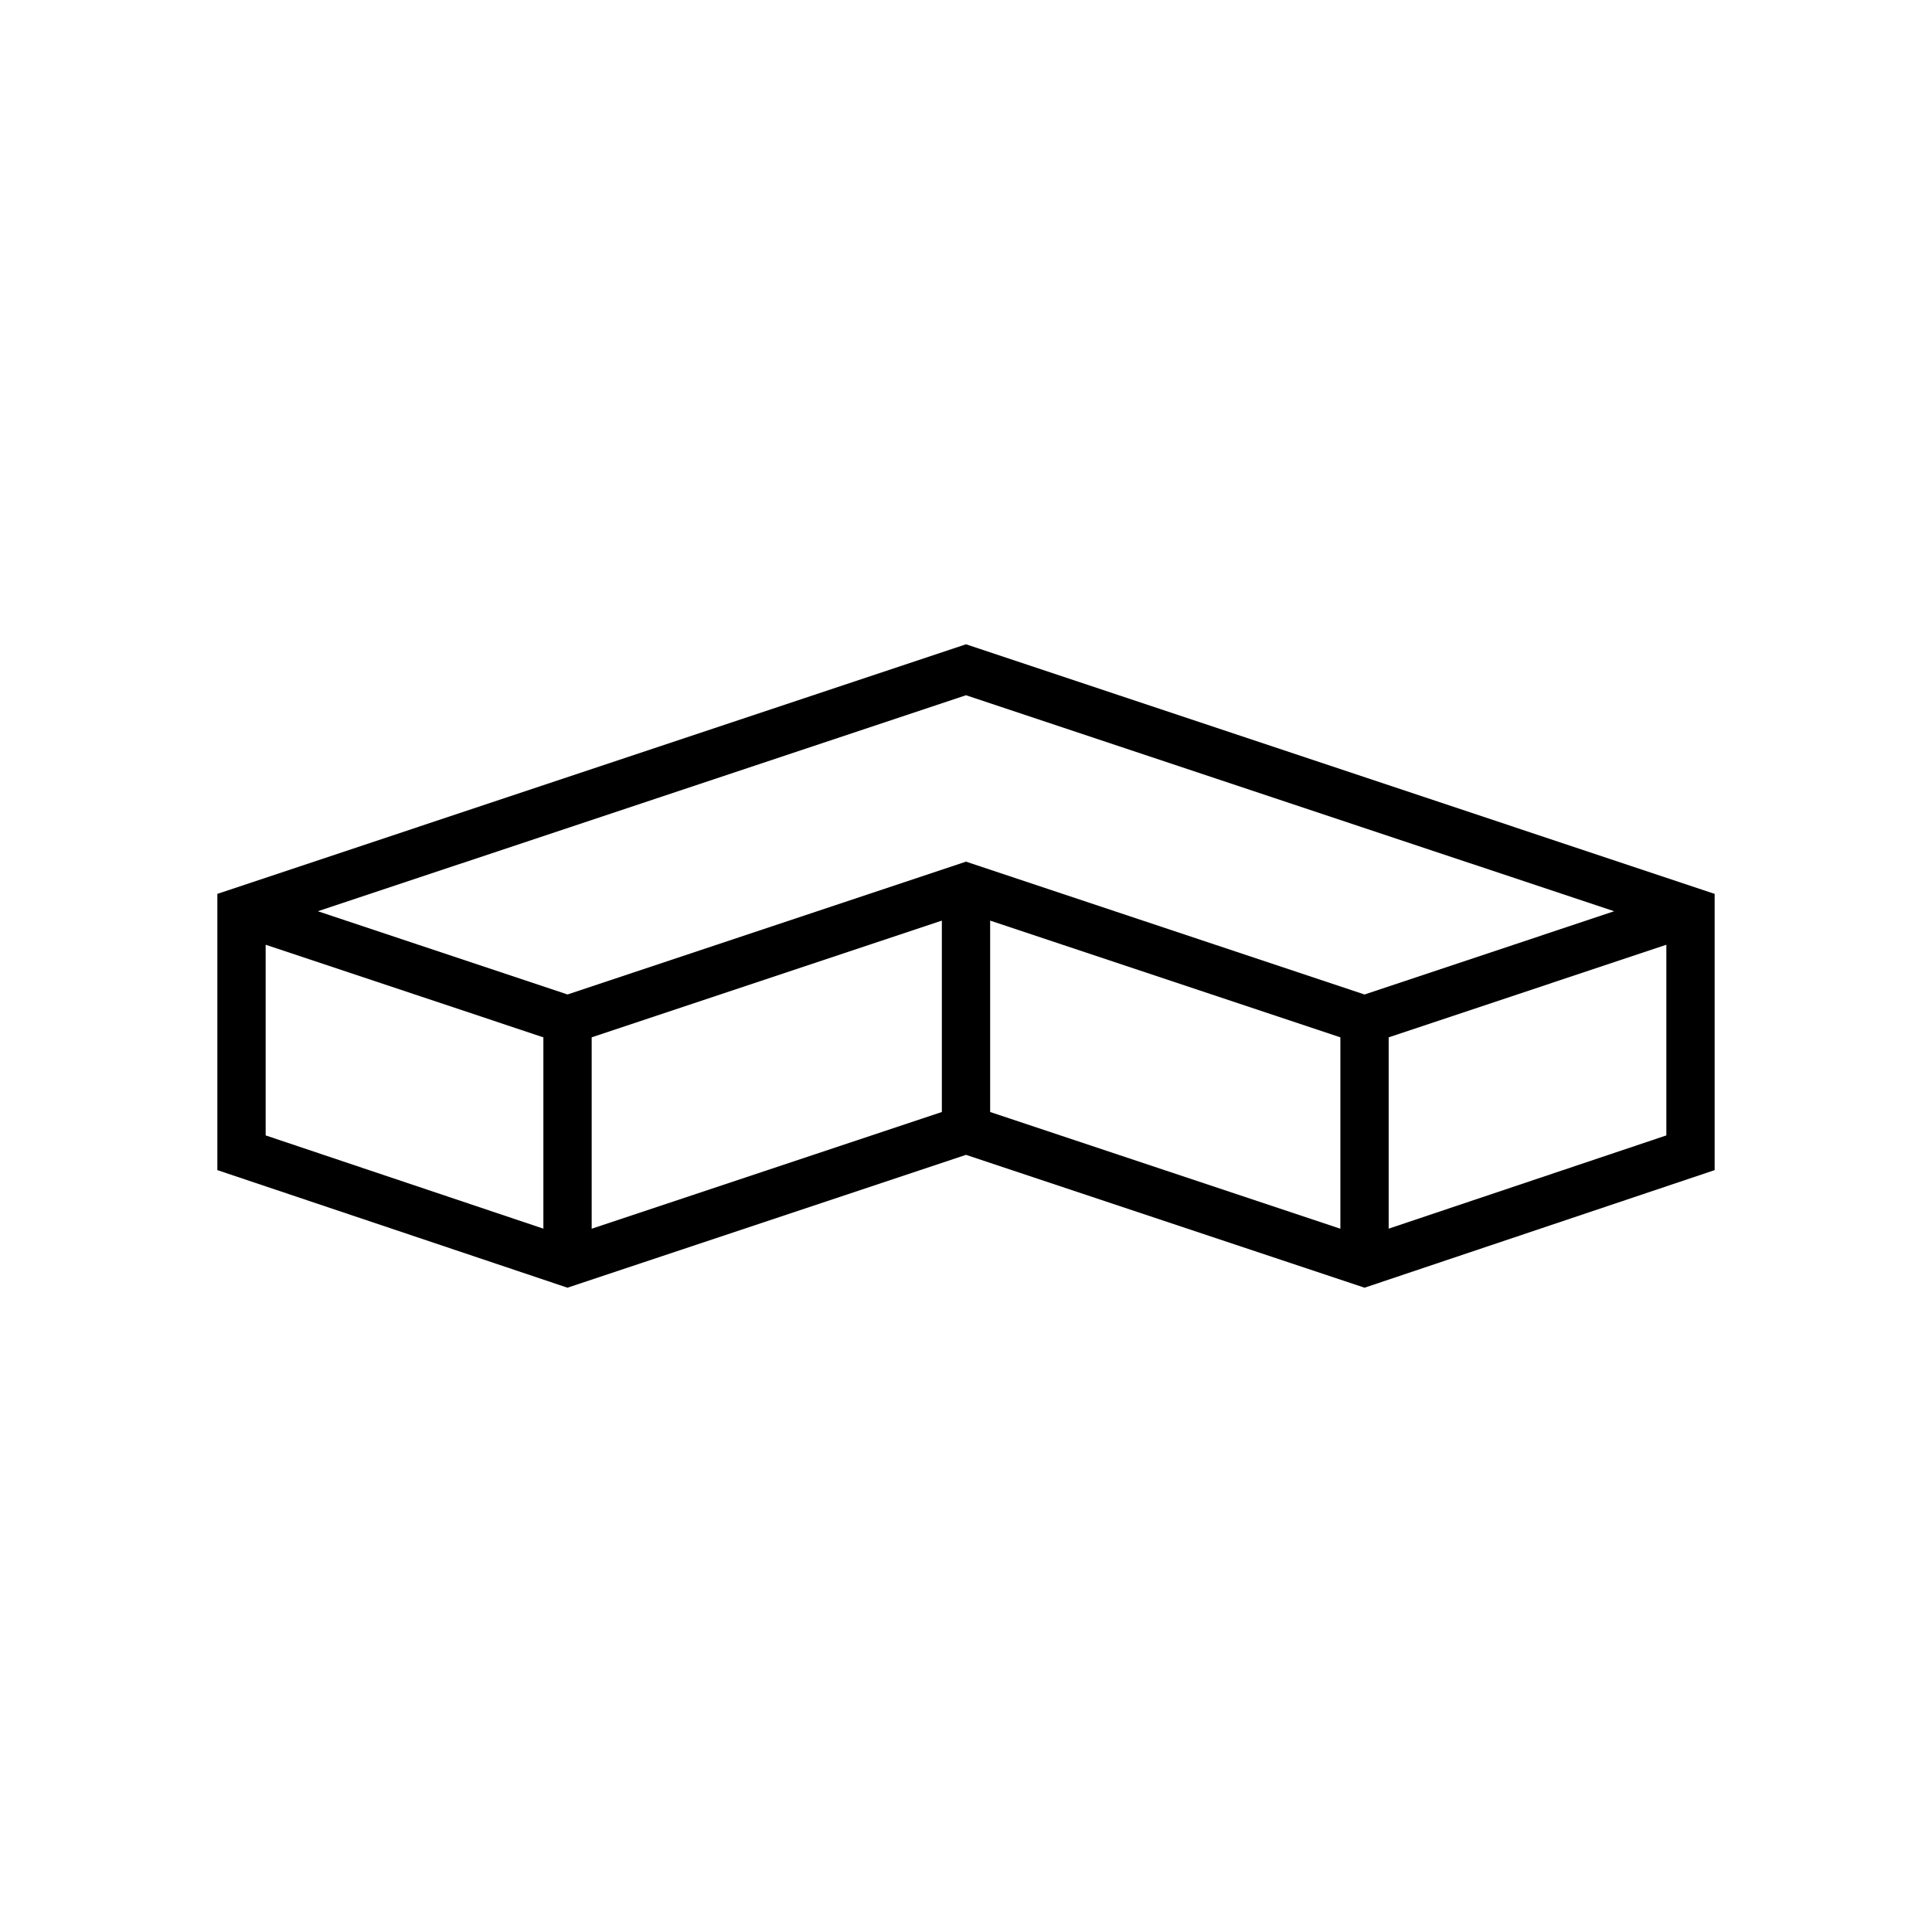 <?xml version="1.0" encoding="utf-8"?>
<!-- Generator: Adobe Illustrator 16.0.3, SVG Export Plug-In . SVG Version: 6.00 Build 0)  -->
<!DOCTYPE svg PUBLIC "-//W3C//DTD SVG 1.1//EN" "http://www.w3.org/Graphics/SVG/1.1/DTD/svg11.dtd">
<svg version="1.1" id="ico" xmlns="http://www.w3.org/2000/svg" xmlns:xlink="http://www.w3.org/1999/xlink" x="0px" y="0px"
	 width="80px" height="80px" viewBox="0 0 80 80" enable-background="new 0 0 80 80" xml:space="preserve">
<path d="M40,26.679L9,37.013v11.439l14.498,4.869L40,47.82l16.503,5.501L71,48.452V37.013L40,26.679z M66.838,37.733L56.502,41.18
	L40,35.679l-16.501,5.5l-10.337-3.446L40,28.788L66.838,37.733z M39,46.046l-14.5,4.833v-7.925L39,38.121V46.046z M41,38.121
	l14.502,4.833v7.925L41,46.046V38.121z M11,39.12l11.5,3.834v7.922L11,47.015V39.12z M57.502,50.876v-7.922L69,39.12v7.895
	L57.502,50.876z"/>
</svg>
